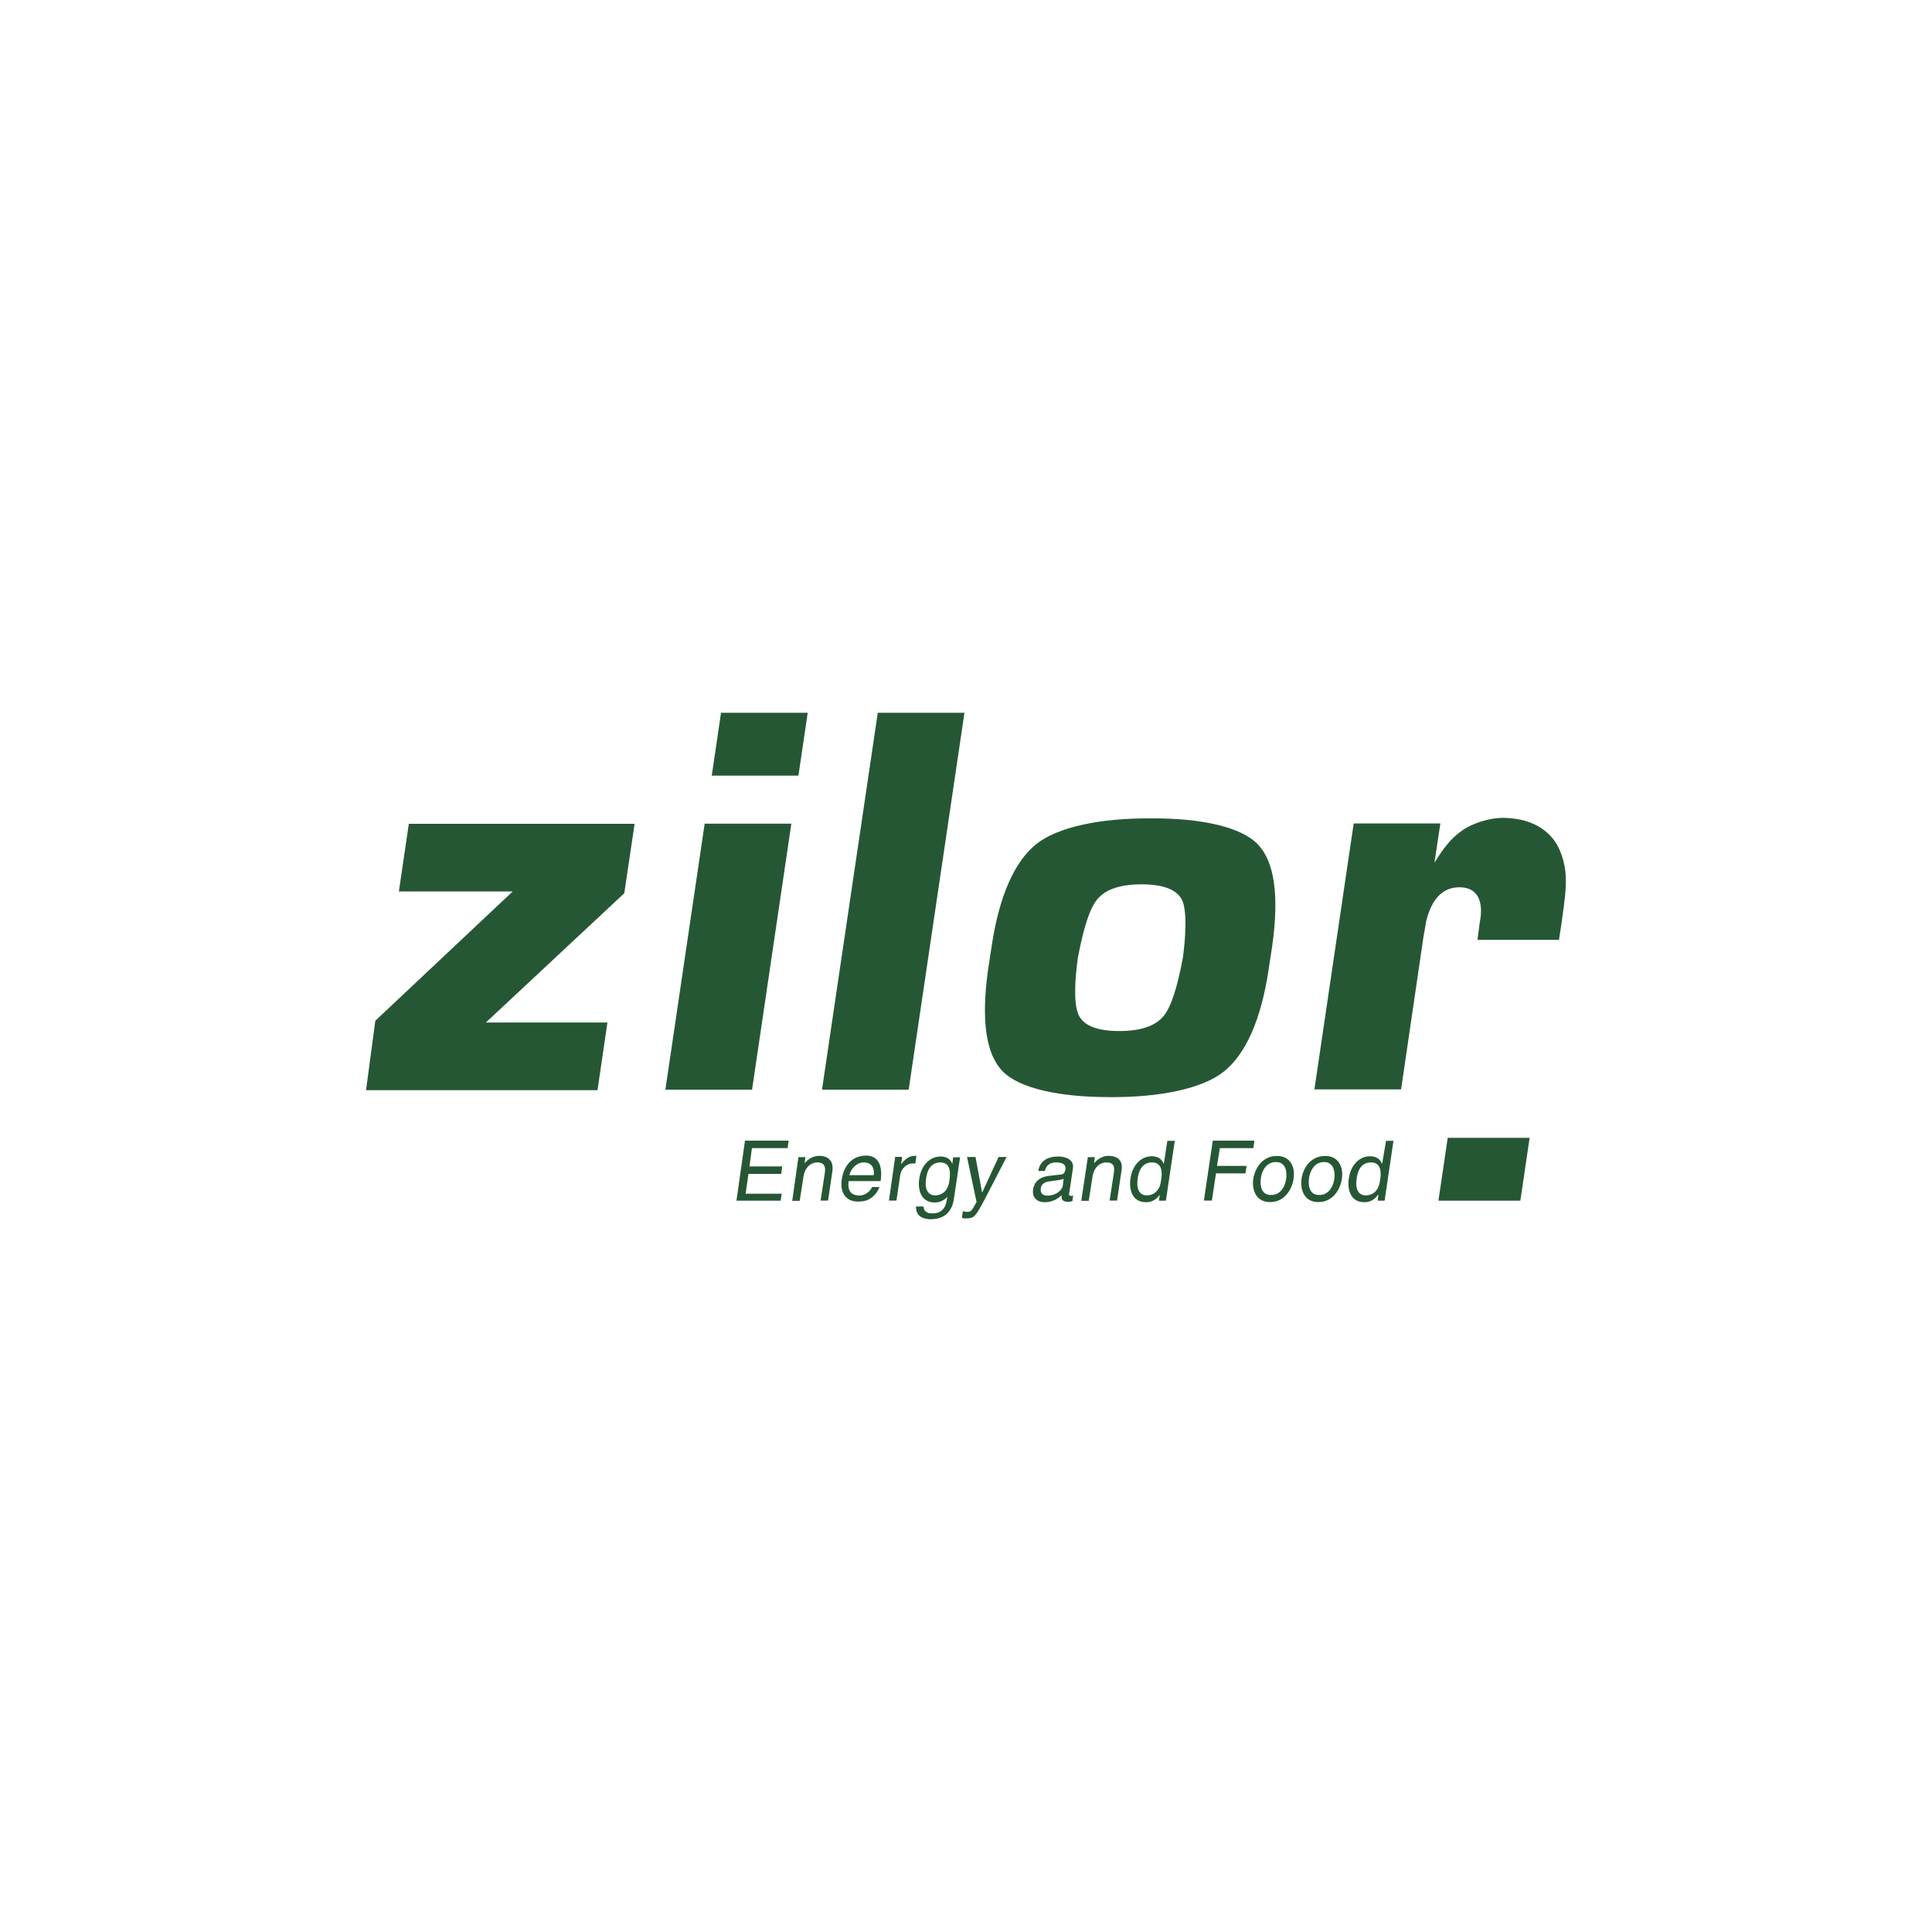 <?xml version="1.0" encoding="UTF-8"?>
<svg id="Layer_1" data-name="Layer 1" xmlns="http://www.w3.org/2000/svg" viewBox="0 0 150 150">
  <path d="M31.73,63.96h17.54l-.8,5.39-10.75,10.04h9.44l-.77,5.25h-17.97l.72-5.39,10.67-10.04h-8.84l.77-5.25ZM74.88,55.34h-6.73l-4.33,29.26h6.73l4.33-29.26ZM121.11,66.04c-.51-1.23-1.78-2.48-4.29-2.54-1.25-.03-2.51.46-3.2.91-1.02.69-1.57,1.49-2.25,2.57l.46-3.05h-6.73l-3.05,20.65h6.73l1.74-11.87c.03-.18.18-.94.19-1.12.59-2.48,1.9-2.73,2.73-2.7,1.54.08,1.65,1.49,1.49,2.48-.03.08-.14,1.06-.22,1.6h6.33c.06-.4.29-1.89.29-1.97.29-2.08.43-3.39-.22-4.96ZM77.85,83.18c-1.31-1.34-1.68-3.97-1.14-7.87l.29-1.9c.59-3.9,1.78-6.52,3.45-7.87,1.68-1.34,5.02-2.03,8.89-2,3.89-.03,7.02.66,8.3,2,1.31,1.34,1.68,3.97,1.14,7.87l-.29,1.9c-.59,3.9-1.78,6.52-3.45,7.87s-5.02,2.03-8.89,2c-3.85,0-6.99-.66-8.3-2ZM83.69,78.67c.32.88,1.34,1.38,3.2,1.38s3.02-.48,3.61-1.38c.66-.99,1.09-2.99,1.34-4.33.18-1.34.34-3.31,0-4.3-.32-.88-1.34-1.38-3.2-1.38s-3.02.48-3.61,1.38c-.66.99-1.09,2.99-1.34,4.3-.19,1.34-.37,3.31,0,4.33ZM62.71,55.34h-6.73l-.72,4.88h6.73l.72-4.88ZM51.66,84.6h6.73l3.05-20.65h-6.73l-3.05,20.65ZM111.68,93.22h6.36l.72-4.88h-6.36l-.72,4.88ZM57.19,93.22h3.42l.08-.54h-2.8l.22-1.54h2.54l.08-.58h-2.54l.19-1.42h2.77l.08-.58h-3.39l-.66,4.65ZM63.59,89.74c-.58,0-.98.4-1.12.58h0l.06-.48h-.54l-.48,3.39h.58l.29-1.86c.14-.91.74-1.12,1.06-1.12.54,0,.69.29.59.88l-.32,2.08h.58l.34-2.3c.11-.94-.51-1.17-1.02-1.17ZM68.37,91.7h-2.48c-.11.72.18,1.12.83,1.12.54,0,.91-.43.98-.66h.58c-.06.18-.26.62-.74.91-.18.11-.4.22-.94.22-.94,0-1.39-.72-1.25-1.68.14-1.06.77-1.89,1.9-1.89.93,0,1.3.77,1.12,1.97ZM67.04,90.25c-.51,0-.99.48-1.09.99h1.89c.05-.5-.1-.99-.8-.99ZM71.02,89.74c-.43,0-.77.26-1.06.66h0l.08-.58h-.54l-.48,3.39h.58l.29-1.97c.08-.48.46-.91.99-.91h.19l.08-.59h-.13ZM74,89.85h.54l-.46,3.1c-.06.48-.26,1.71-1.82,1.71-.4,0-1.17-.11-1.14-.99h.58c.03.54.54.54.69.54.98,0,1.09-.8,1.14-1.2l.03-.14h0v.03c-.18.22-.51.46-.98.46-1.14,0-1.34-1.09-1.2-1.89.14-.94.77-1.68,1.65-1.68.62,0,.83.37.91.58h0l.06-.53ZM73.02,90.25c-.88,0-1.06.83-1.12,1.25-.11.74.08,1.31.72,1.31.37,0,.98-.22,1.09-1.14.08-.53.14-1.42-.69-1.42ZM76.25,92.6h0l-.51-2.77h-.66l.74,3.49c-.37.69-.43.77-.72.77-.14,0-.26-.03-.34-.06l-.08.51c.08.03.14.06.22.06.74,0,.8-.08,1.54-1.46.59-1.12,1.14-2.22,1.71-3.31h-.62l-1.28,2.77ZM83.13,92.85c.06,0,.11,0,.19-.03l-.06.43c-.11.03-.19.06-.32.06-.51,0-.54-.26-.51-.51-.26.22-.66.54-1.31.54s-.99-.4-.91-.98c.03-.29.22-.94,1.2-1.06l.94-.11c.14,0,.32-.06.37-.4.06-.34-.18-.54-.72-.54-.66,0-.8.4-.88.66h-.51c.14-.8.74-1.12,1.57-1.12.26,0,1.25.08,1.12.94l-.29,1.93c-.05.11,0,.18.13.18ZM82.59,91.51c-.11.06-.26.11-.98.19-.29.03-.74.11-.8.54-.06.37.11.59.54.59.54,0,1.09-.34,1.17-.8l.06-.53ZM86.06,89.74c-.58,0-.98.4-1.12.58h0l.06-.48h-.54l-.51,3.39h.58l.29-1.86c.14-.91.74-1.12,1.06-1.12.58,0,.69.29.59.88l-.32,2.08h.58l.34-2.3c.18-.94-.48-1.17-.99-1.17ZM90.63,88.57h.58l-.69,4.65h-.54l.06-.46h0c-.32.46-.72.58-1.06.58-1.14,0-1.34-1.09-1.2-1.89.14-.94.77-1.68,1.65-1.68.62,0,.83.37.91.58l.03-.06.26-1.71ZM89.45,90.25c-.88,0-1.06.83-1.12,1.25-.11.74.08,1.31.72,1.31.37,0,.98-.22,1.09-1.14.11-.53.14-1.42-.69-1.42ZM94.72,89.14h2.59l.08-.58h-3.23l-.69,4.65h.62l.32-2.11h2.29l.08-.58h-2.29l.22-1.39ZM100.43,91.54c-.14.88-.74,1.79-1.82,1.79s-1.42-.91-1.31-1.79c.14-.88.74-1.79,1.82-1.79,1.09-.02,1.46.9,1.31,1.79ZM99.06,90.22c-.83,0-1.12.83-1.17,1.28-.06.46-.03,1.28.8,1.28s1.12-.83,1.17-1.28c.06-.42.03-1.28-.8-1.28ZM104.18,91.54c-.14.88-.74,1.79-1.82,1.79s-1.42-.91-1.31-1.79c.11-.88.74-1.79,1.82-1.79,1.07-.02,1.46.9,1.31,1.79ZM102.8,90.22c-.83,0-1.12.83-1.17,1.28-.06.46-.03,1.28.8,1.28s1.12-.83,1.17-1.28c.06-.42,0-1.28-.8-1.28ZM107.61,88.57h.58l-.69,4.65h-.54l.06-.46h-.03c-.32.46-.72.58-1.06.58-1.14,0-1.34-1.09-1.2-1.89.14-.94.77-1.68,1.65-1.68.62,0,.83.37.91.58l.03-.06.29-1.71ZM106.45,90.25c-.88,0-1.06.83-1.12,1.25-.11.74.08,1.31.72,1.31.37,0,.98-.22,1.09-1.14.11-.53.14-1.42-.69-1.42Z" style="fill: #265734;"/>
</svg>